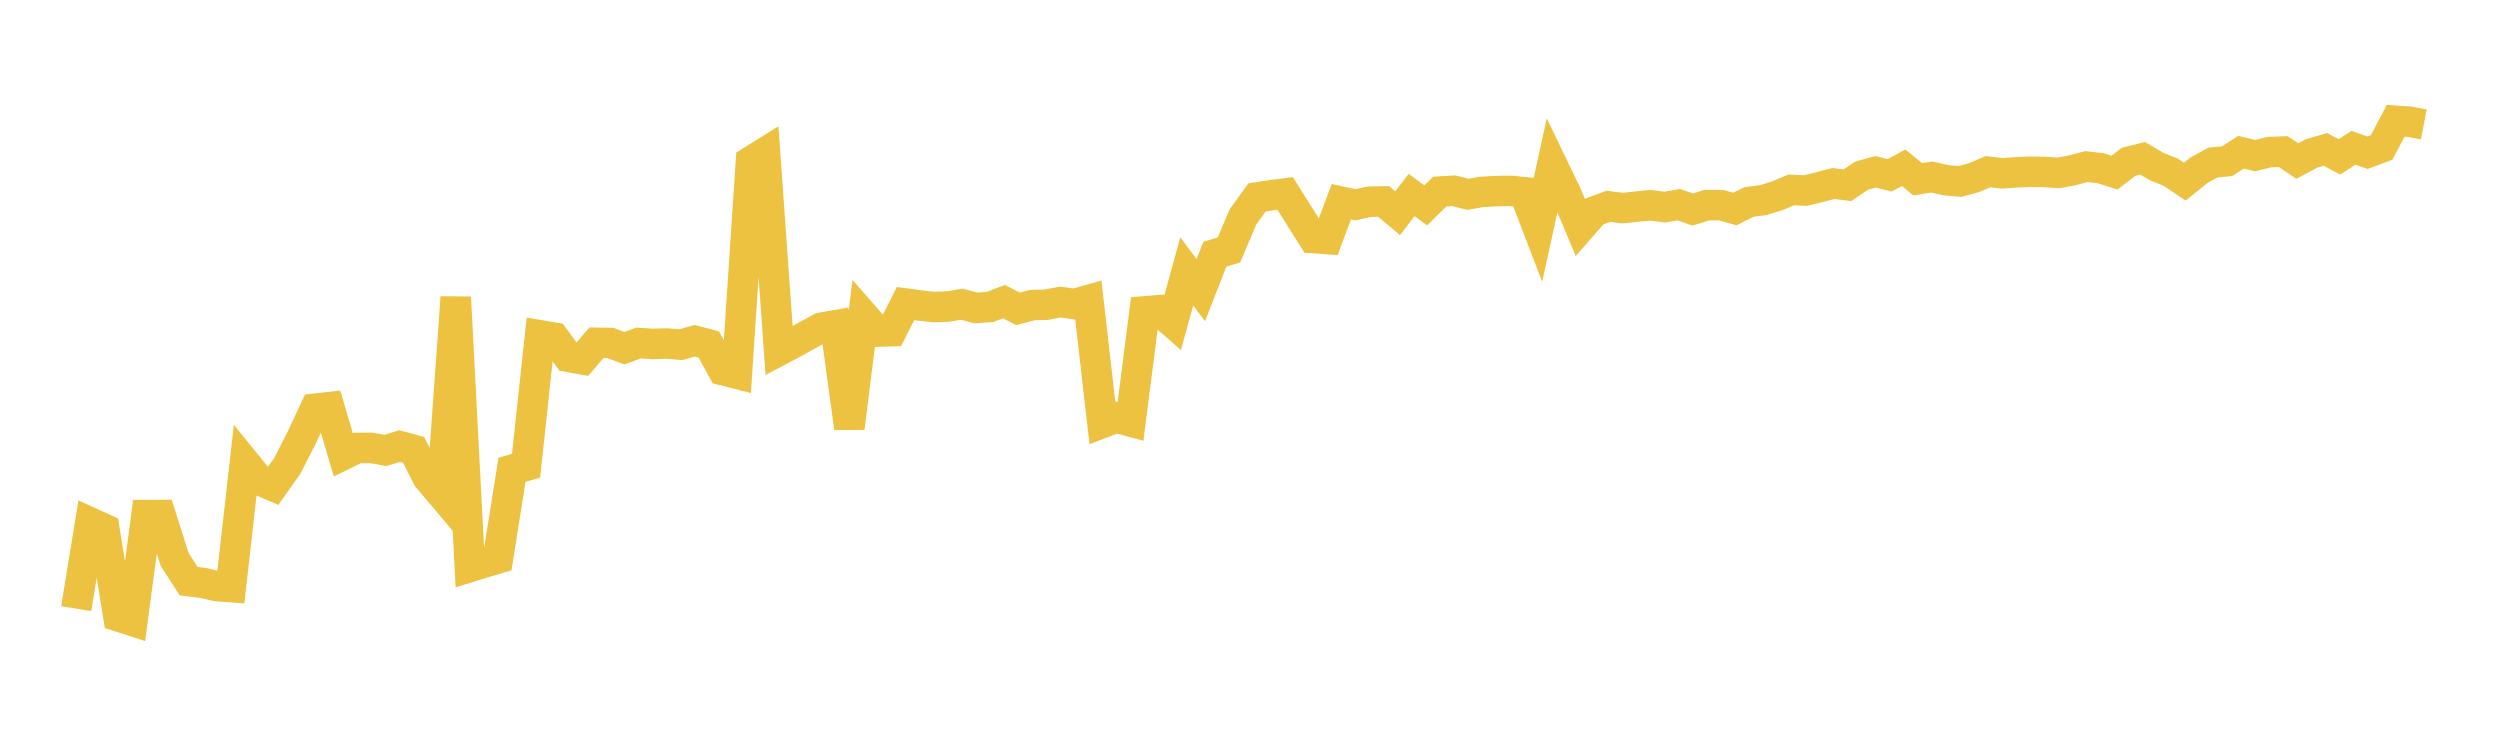 <svg width="164" height="48" xmlns="http://www.w3.org/2000/svg" xmlns:xlink="http://www.w3.org/1999/xlink"><path fill="none" stroke="rgb(237,194,64)" stroke-width="2" d="M5,39.927L5.922,34.28L6.844,34.699L7.766,40.434L8.689,40.734L9.611,33.789L10.533,33.786L11.455,36.695L12.377,38.126L13.299,38.238L14.222,38.45L15.144,38.515L16.066,30.348L16.988,31.486L17.91,31.884L18.832,30.584L19.754,28.787L20.677,26.811L21.599,26.707L22.521,29.836L23.443,29.384L24.365,29.384L25.287,29.548L26.21,29.262L27.132,29.512L28.054,31.327L28.976,32.417L29.898,19.503L30.82,37.194L31.743,36.907L32.665,36.635L33.587,30.815L34.509,30.558L35.431,21.997L36.353,22.152L37.275,23.41L38.198,23.573L39.12,22.486L40.042,22.5L40.964,22.841L41.886,22.5L42.808,22.563L43.731,22.534L44.653,22.61L45.575,22.353L46.497,22.597L47.419,24.284L48.341,24.518L49.263,10.586L50.186,10.01L51.108,22.999L52.03,22.512L52.952,22L53.874,21.497L54.796,21.337L55.719,28.08L56.641,20.702L57.563,21.756L58.485,21.724L59.407,19.913L60.329,20.038L61.251,20.143L62.174,20.11L63.096,19.956L64.018,20.204L64.94,20.136L65.862,19.785L66.784,20.262L67.707,20.016L68.629,19.989L69.551,19.813L70.473,19.944L71.395,19.685L72.317,27.746L73.24,27.396L74.162,27.649L75.084,20.426L76.006,20.352L76.928,21.159L77.85,17.801L78.772,19.035L79.695,16.679L80.617,16.398L81.539,14.228L82.461,12.952L83.383,12.809L84.305,12.692L85.228,14.158L86.15,15.617L87.072,15.683L87.994,13.232L88.916,13.43L89.838,13.234L90.76,13.214L91.683,13.987L92.605,12.791L93.527,13.475L94.449,12.567L95.371,12.516L96.293,12.746L97.216,12.589L98.138,12.536L99.06,12.52L99.982,12.609L100.904,15.009L101.826,10.809L102.749,12.724L103.671,14.928L104.593,13.872L105.515,13.533L106.437,13.652L107.359,13.554L108.281,13.466L109.204,13.589L110.126,13.426L111.048,13.747L111.97,13.456L112.892,13.458L113.814,13.712L114.737,13.247L115.659,13.129L116.581,12.846L117.503,12.458L118.425,12.5L119.347,12.281L120.269,12.037L121.192,12.152L122.114,11.526L123.036,11.269L123.958,11.5L124.88,11.006L125.802,11.761L126.725,11.612L127.647,11.822L128.569,11.905L129.491,11.655L130.413,11.259L131.335,11.37L132.257,11.305L133.18,11.266L134.102,11.279L135.024,11.344L135.946,11.174L136.868,10.927L137.79,11.03L138.713,11.323L139.635,10.614L140.557,10.385L141.479,10.927L142.401,11.297L143.323,11.917L144.246,11.17L145.168,10.662L146.09,10.58L147.012,9.984L147.934,10.209L148.856,9.98L149.778,9.943L150.701,10.564L151.623,10.073L152.545,9.799L153.467,10.293L154.389,9.692L155.311,10.02L156.234,9.675L157.156,7.924L158.078,7.988L159,8.163"></path></svg>